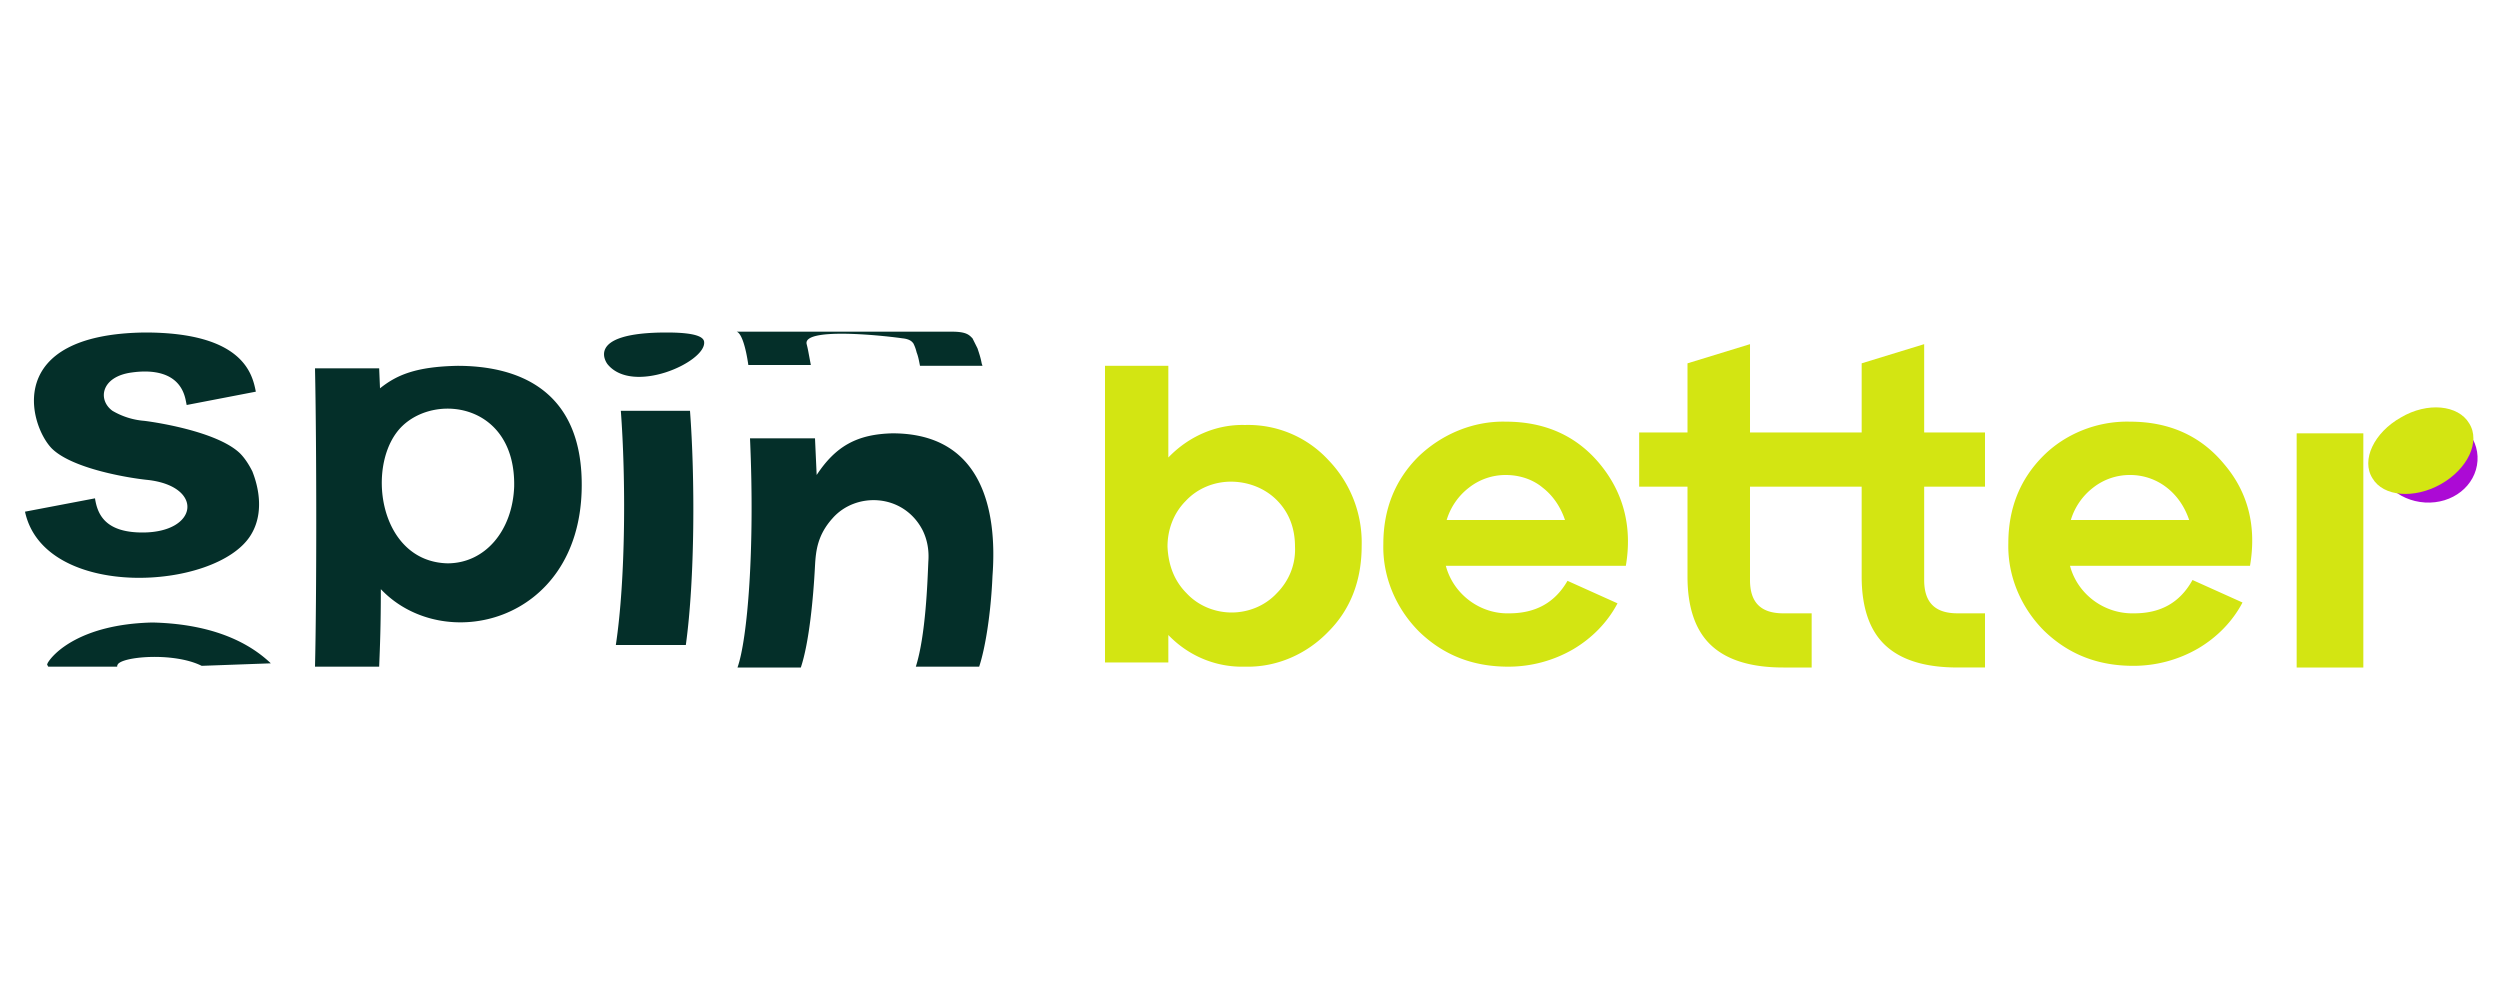 <svg xmlns="http://www.w3.org/2000/svg" width="300" height="120" xmlns:v="https://www.betzillion.com"><path d="M283.6 52h-8v28.1h8V52zm-134.2-1a13.08 13.08 0 0 1 10 4.2 14.25 14.25 0 0 1 4 10.3c0 4.1-1.3 7.6-4 10.3-2.6 2.7-6.2 4.3-10 4.2-3.5.1-6.8-1.3-9.2-3.8v3.3h-7.6V43.9h7.6v11c2.4-2.5 5.7-4 9.2-3.9h0zm-7 20.2c1.4 1.5 3.4 2.3 5.4 2.3s4-.8 5.4-2.3c1.5-1.5 2.3-3.5 2.2-5.6 0-2.2-.7-4.1-2.2-5.6-1.4-1.4-3.4-2.2-5.5-2.2-2 0-4 .8-5.4 2.3-1.5 1.5-2.2 3.5-2.2 5.5.1 2.2.8 4.1 2.3 5.6h0zm38.3-20.6c4.7 0 8.5 1.7 11.3 5.1s3.9 7.5 3.1 12.2h-21.6c.9 3.4 4.1 5.8 7.6 5.7 3.2 0 5.5-1.3 7-3.9l6 2.7c-1.2 2.3-3.1 4.2-5.3 5.5A15.48 15.48 0 0 1 181 80c-4.3 0-7.8-1.4-10.7-4.2-2.8-2.8-4.4-6.6-4.3-10.5 0-4.2 1.4-7.7 4.2-10.5 2.8-2.7 6.6-4.3 10.5-4.2h0zm0 6.4a7.1 7.1 0 0 0-4.4 1.5 7.69 7.69 0 0 0-2.7 3.9h14.2c-.5-1.5-1.4-2.9-2.7-3.9-1.2-1-2.8-1.5-4.4-1.5zm21.8 1.4h-5.8v-6.5h5.8v-8.3l7.5-2.3v10.6h13.4v-8.3l7.5-2.3v10.6h7.3v6.5h-7.3v11.2c0 2.7 1.3 4 4 4h3.3v6.5h-3.3c-3.9 0-6.8-.9-8.7-2.7s-2.8-4.6-2.8-8.2V58.4H210v11.2c0 2.7 1.3 4 4 4h3.4v6.5H214c-3.9 0-6.8-.9-8.7-2.7s-2.8-4.6-2.8-8.2V58.4h0zm53.1-7.8c4.7 0 8.5 1.7 11.3 5.1 2.9 3.4 3.9 7.5 3.1 12.2h-21.6c.9 3.4 4.1 5.8 7.7 5.7 3.2 0 5.5-1.3 7-4l6 2.7c-1.2 2.3-3.1 4.2-5.3 5.5a15.48 15.48 0 0 1-7.8 2.1c-4.3 0-7.8-1.4-10.7-4.2-2.8-2.8-4.4-6.6-4.3-10.5 0-4.2 1.4-7.7 4.2-10.5 2.6-2.6 6.4-4.2 10.4-4.1h0zm0 6.4a7.1 7.1 0 0 0-4.4 1.5 7.69 7.69 0 0 0-2.7 3.9h14.2c-.5-1.5-1.4-2.9-2.7-3.9a7.1 7.1 0 0 0-4.4-1.5h0z" fill="#d3e512"/><path d="M297.3 55.3c.2-3-2.4-5.5-5.7-5.7s-6.1 2.1-6.3 5c-.2 3 2.4 5.5 5.7 5.7s6.1-2 6.3-5h0z" fill="#ac0ad5"/><path d="M292.9 58.1c3.2-1.8 4.8-5.1 3.4-7.3-1.3-2.2-5-2.6-8.2-.7-3.2 1.8-4.8 5.1-3.4 7.3 1.3 2.2 5 2.5 8.2.7h0z" fill="#d3e512"/><path d="M53.7 67.6c-8.4-.2-9.9-12.2-5.4-16.5 4.2-4 13.6-2.5 13.4 7.3-.2 5.3-3.5 9.2-8 9.2h0zm1.2-23.7c-5 .1-7.3 1.1-9.3 2.7l-.1-2.4h-7.7c.2 9.3.2 27.7 0 35.8h7.7c.1-2.5.2-4.9.2-9.3 7.5 7.9 23.7 4.1 24.1-11.9.3-12.3-8-14.9-14.9-14.9zm27.9 5.4h-8.3c.6 8 .6 20.1-.6 28.1h8.4c1.1-8 1.1-20.1.5-28.1zm24.3 2.7c-4.2.1-6.8 1.5-9.1 5l-.2-4.4H90c.6 13.3-.3 24.1-1.5 27.5h7.6c1-3 1.5-8.3 1.7-12.2.1-1.8.3-3.7 2.1-5.7 2.8-3.2 8.5-3 10.8 1.4.6 1.2.8 2.5.7 3.8-.1 2.3-.3 8.8-1.5 12.6h7.6c.7-2.1 1.4-6.2 1.6-10.9.6-8-1.3-17.1-12-17.1h0 0zM80 39.9c-10.1 0-7.1 3.8-7.1 3.8 3 3.7 11.7-.2 11.6-2.6 0-.5-.5-1.2-4.5-1.2h0zm-62.6 0C.4 40.1 3.5 51 6.2 53.8c2.5 2.5 9.5 3.6 11.6 3.8 6.7.8 6 6.3-.7 6.3-4.4 0-5.4-2.1-5.7-4.1L3 61.4c2.3 10.7 23 9.5 27.1 2.8 2.1-3.4.2-7.5.2-7.6-.4-.8-.9-1.6-1.5-2.2-2.8-2.7-10.6-3.8-11.5-3.9a8.9 8.9 0 0 1-3.8-1.2c-1.8-1.3-1.4-4.1 2.3-4.6 2.1-.3 5.8-.3 6.5 3.4l.1.5 8.3-1.6c-.4-2-1.4-7.1-13.3-7.1h0zm.9 34.8c-8.7.2-12 3.8-12.6 4.9 0 .1-.1.2 0 .2 0 .1.1.2.1.2H6h8.1s-.1 0 0-.2c.3-1 6.7-1.6 10.1.1l8.3-.3c-1.8-1.7-5.8-4.7-14.2-4.9zm99.6-30.8h-7.5c-.1-.5-.2-1.1-.4-1.6-.1-.4-.2-.7-.4-1.1-.1-.1-.3-.5-1.3-.6-2.8-.4-12-1.3-11.5.7a12.98 12.98 0 0 1 .2.9l.3 1.6h-7.5c-.3-2.1-.8-3.8-1.4-4h25.8c1.8 0 2.1.4 2.5.8l.6 1.2c.2.6.4 1.2.5 1.8l.1.3h0z" fill="#042f29"/></svg>
